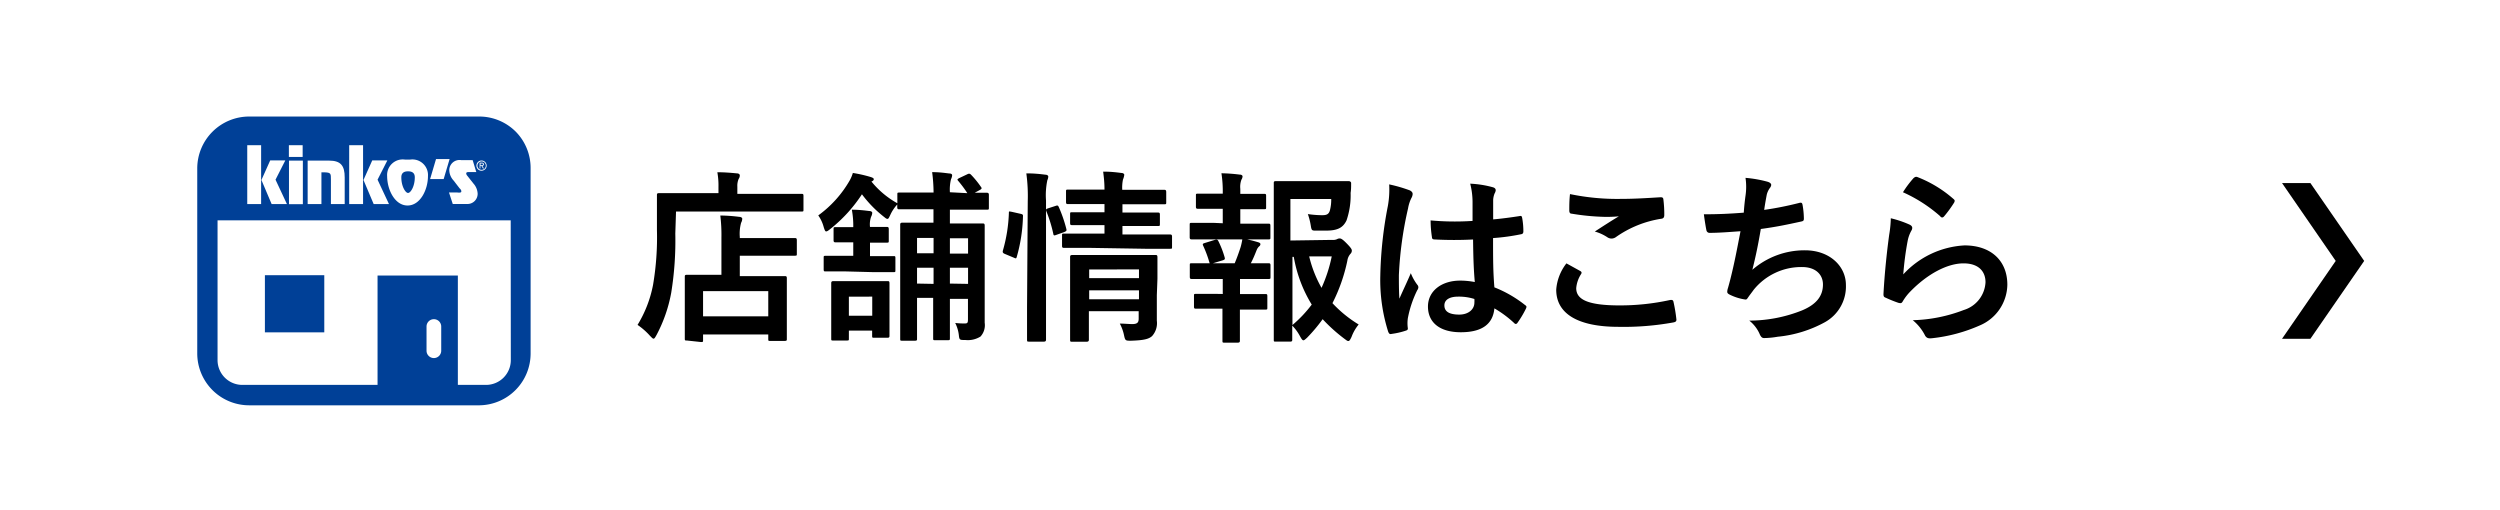 <svg id="レイヤー_2" data-name="レイヤー 2" xmlns="http://www.w3.org/2000/svg" viewBox="0 0 245 50"><rect x="0" y="0" width="245" height="50" fill="#808080" stroke="none"/><defs><style>.cls-1{fill:none;}.cls-2{fill:#fff;}.cls-3{fill:#004097;}</style></defs><title>アートボード 5</title><rect class="cls-1" width="245" height="50"/><rect class="cls-2" x="0.5" y="0.5" width="244" height="49"/><path class="cls-2" d="M244,1V49H1V1H244m1-1H0V50H245V0Z"/><path d="M66.18,22.89a32.06,32.06,0,0,1-.4,5.8,14.31,14.31,0,0,1-1.44,4.14c-.13.23-.2.36-.29.36s-.18-.11-.36-.29a6.59,6.59,0,0,0-1.21-1.06A11.72,11.72,0,0,0,64,27.91a27.76,27.76,0,0,0,.38-5.38c0-2.27,0-3.29,0-3.4s0-.2.18-.2.72,0,2.43,0h3.42v-.59a7.41,7.41,0,0,0-.11-1.46c.67,0,1.3.05,1.91.11.18,0,.29.09.29.2a.59.59,0,0,1-.11.34,1.71,1.71,0,0,0-.13.77V19h3.89c1.71,0,2.29,0,2.41,0s.18,0,.18.2v1.33c0,.18,0,.2-.18.2s-.7,0-2.41,0h-9.9Zm1.13,10.48c-.18,0-.2,0-.2-.2s0-.54,0-2.88V29c0-1.3,0-1.75,0-1.87s0-.2.2-.2.7,0,2.39,0h1V23.3a15.72,15.72,0,0,0-.11-2.18,15.69,15.69,0,0,1,1.84.13c.18,0,.31.09.31.18a.86.86,0,0,1-.11.4,4.06,4.06,0,0,0-.13,1.39v.11h3c1.69,0,2.29,0,2.39,0s.2,0,.2.2v1.33c0,.18,0,.2-.2.2s-.7,0-2.39,0h-3v2h2c1.71,0,2.3,0,2.41,0s.2,0,.2.2,0,.58,0,1.62v1.49c0,2.3,0,2.75,0,2.86s0,.18-.2.18H75.49c-.18,0-.2,0-.2-.18v-.45H68.9v.54c0,.18,0,.2-.2.2ZM68.9,31h6.39V28.53H68.9Z"/><path d="M94.8,18.93a11.56,11.56,0,0,0-.9-1.21c-.11-.13-.09-.16.11-.27l.76-.36c.18-.09.23-.09.36,0a9.2,9.2,0,0,1,1,1.22c.11.14.09.2-.11.31l-.5.27c.76,0,1.08,0,1.17,0s.22,0,.22.2v1.26c0,.18,0,.2-.22.2s-.65,0-2.27,0H93.09v1.35h1c1.55,0,2.09,0,2.21,0s.2,0,.2.22,0,1,0,2.61v4.09c0,1.06,0,2.23,0,2.81a1.65,1.65,0,0,1-.41,1.35,2.33,2.33,0,0,1-1.49.34c-.54,0-.58,0-.63-.45a3.53,3.53,0,0,0-.36-1.22,7.32,7.32,0,0,0,.85.05c.32,0,.4,0,.4-.41v-2H93.09v1.22c0,1.66,0,2.52,0,2.65s0,.18-.18.18H91.67c-.2,0-.22,0-.22-.18s0-1,0-2.65V29.19H89.87v1.46c0,1.62,0,2.45,0,2.56s0,.18-.2.18H88.44c-.2,0-.22,0-.22-.18s0-.92,0-2.63V24.51c0-1.62,0-2.36,0-2.47s0-.22.22-.22.65,0,2.21,0h.83V20.51H90.42c-1.62,0-2.18,0-2.29,0s-.2,0-.2-.2v-.27a3.85,3.85,0,0,0-.67,1c-.13.27-.18.41-.29.41s-.2-.09-.38-.23a11.56,11.56,0,0,1-2.12-2.18,14.34,14.34,0,0,1-3.15,3.44c-.16.13-.27.2-.36.2s-.14-.13-.23-.4a3.56,3.56,0,0,0-.54-1.17,10.92,10.92,0,0,0,3.1-3.46,3.57,3.57,0,0,0,.29-.7,13.17,13.17,0,0,1,1.69.38c.23.07.36.13.36.23s-.09.18-.23.23a8.72,8.72,0,0,0,2.54,2.13v-.85c0-.18,0-.2.2-.2s.67,0,2.29,0h1.06a16.05,16.05,0,0,0-.14-2c.7,0,1.17.07,1.67.13.22,0,.29.09.29.18a1,1,0,0,1-.11.38,4.2,4.2,0,0,0-.11,1.28ZM82.92,26.6c-1.39,0-1.86,0-2,0s-.2,0-.2-.2V25.27c0-.18,0-.2.2-.2s.58,0,2,0h.7V23.75h-.16c-1.17,0-1.44,0-1.55,0s-.22,0-.22-.2V22.48c0-.2,0-.22.22-.22s.38,0,1.55,0h.16a8.5,8.5,0,0,0-.14-1.71c.63,0,1.24.07,1.71.13.18,0,.29.09.29.18a.92.92,0,0,1-.11.38,2.23,2.23,0,0,0-.11,1h0c1.17,0,1.53,0,1.64,0s.2,0,.2.22v1.12c0,.18,0,.2-.2.2s-.47,0-1.64,0h0V25.1h.31c1.39,0,1.85,0,2,0s.18,0,.18.2v1.17c0,.18,0,.2-.18.2s-.58,0-2,0Zm.27,6.59c0,.16,0,.18-.2.18H81.66c-.18,0-.2,0-.2-.18s0-.5,0-2.63V29.37c0-1.08,0-1.51,0-1.6s0-.22.2-.22.5,0,1.73,0h1.85c1.22,0,1.6,0,1.73,0s.2,0,.2.22,0,.5,0,1.3v1.31c0,2,0,2.41,0,2.52s0,.2-.2.2h-1.3c-.18,0-.2,0-.2-.2v-.5H83.19Zm0-4.12v1.87h2.29V29.07Zm8.3-4.25v-1.5H89.87v1.5Zm0,3V26.24H89.87v1.55Zm1.6-4.47v1.5h1.78v-1.5Zm1.78,4.47V26.24H93.09v1.55Z"/><path d="M100,20.95c.23.05.27.09.25.29a15.66,15.66,0,0,1-.61,3.94c-.05.18-.09.16-.29.07l-.86-.36c-.23-.09-.25-.18-.2-.36a15,15,0,0,0,.58-3.66c0-.18,0-.16.29-.11Zm.72-1.24a16.43,16.43,0,0,0-.14-2.72c.68,0,1.26.05,1.86.13.18,0,.29.09.29.18a.88.88,0,0,1-.09.36,7.14,7.14,0,0,0-.13,2V30.11c0,2,0,3.06,0,3.15s0,.22-.2.22h-1.46c-.18,0-.2,0-.2-.22s0-1.12,0-3.13Zm2.72.47c.2-.07.25-.05.32.11a13.26,13.26,0,0,1,.74,2.14c.05.18,0,.22-.2.31l-.76.27c-.23.09-.29.09-.32-.11a13.63,13.63,0,0,0-.67-2.18c-.07-.2-.05-.23.18-.31Zm3.29,4.11c-1.75,0-2.34,0-2.45,0s-.2,0-.2-.2v-1c0-.18,0-.2.2-.2s.7,0,2.45,0h1.51v-.83h-.9c-1.62,0-2.14,0-2.27,0s-.2,0-.2-.22V21c0-.18,0-.2.2-.2s.65,0,2.27,0h.9V20h-1.19c-1.69,0-2.27,0-2.38,0s-.2,0-.2-.2v-1c0-.2,0-.22.2-.22s.68,0,2.38,0h1.19c0-.63-.05-1.13-.13-1.76.67,0,1.17.05,1.78.13.2,0,.29.11.29.18a1.77,1.77,0,0,1-.13.47,3.94,3.94,0,0,0-.07,1h1.73c1.67,0,2.25,0,2.36,0s.22,0,.22.22v1c0,.18,0,.2-.22.2s-.68,0-2.36,0H110v.81h1.22c1.6,0,2.14,0,2.25,0s.2,0,.2.2v.9c0,.2,0,.22-.2.22s-.65,0-2.25,0H110v.83h2.23c1.73,0,2.34,0,2.43,0s.2,0,.2.2v1c0,.2,0,.2-.2.2s-.7,0-2.43,0Zm6.64,4.64c0,.9,0,1.95,0,2.5a1.89,1.89,0,0,1-.47,1.51c-.31.27-.74.41-2.05.45-.56,0-.58,0-.7-.56a4.2,4.2,0,0,0-.41-1.12c.41,0,.9.05,1.22.05.52,0,.63-.18.63-.54v-.72h-4.88v.83c0,1.26,0,1.85,0,1.94s0,.22-.22.22h-1.4c-.2,0-.22,0-.22-.22s0-.63,0-1.91V27.16c0-1.26,0-1.84,0-1.95s0-.22.22-.22.65,0,2.23,0H111c1.58,0,2.11,0,2.23,0s.2,0,.2.22,0,.77,0,2.11Zm-6.63-2.52v.85h4.88V26.4Zm4.88,2.92v-.88h-4.88v.88Z"/><path d="M119.83,21.88V20.46h-.49c-1.39,0-1.84,0-1.94,0s-.2,0-.2-.2V19.16c0-.16,0-.18.2-.18s.56,0,1.94,0h.49v0a11.52,11.52,0,0,0-.13-2,16.41,16.41,0,0,1,1.78.13c.2,0,.29.09.29.18a.69.69,0,0,1-.11.32,2,2,0,0,0-.11.9V19h.4c1.39,0,1.84,0,1.95,0s.18,0,.18.18V20.3c0,.18,0,.2-.18.2s-.56,0-1.95,0h-.4v1.42h.61c1.55,0,2,0,2.14,0s.2,0,.2.22v1.12c0,.18,0,.2-.2.2s-.59,0-2.14,0h-3.24c-1.51,0-2,0-2.11,0s-.22,0-.22-.2V22.06c0-.2,0-.22.22-.22s.59,0,2.11,0Zm0,6.93V27.34h-.92c-1.51,0-2,0-2.11,0s-.2,0-.2-.22V26c0-.18,0-.2.2-.2s.59,0,2.11,0H121c.22-.52.41-1.06.58-1.58a6.1,6.1,0,0,0,.18-.85,13.47,13.47,0,0,1,1.51.36c.18.05.25.11.25.2a.27.27,0,0,1-.13.22,1,1,0,0,0-.23.34c-.2.5-.34.85-.58,1.31,1.19,0,1.62,0,1.73,0s.2,0,.2.2v1.12c0,.2,0,.22-.2.22s-.59,0-2.12,0h-.67v1.48H122c1.4,0,1.85,0,2,0s.2,0,.2.2v1.12c0,.18,0,.2-.2.2s-.56,0-2,0h-.49v1.17c0,1.21,0,1.78,0,1.87s0,.2-.2.2H120c-.18,0-.2,0-.2-.2s0-.67,0-1.87V30.25h-.59c-1.4,0-1.87,0-2,0s-.2,0-.2-.2V29c0-.18,0-.2.2-.2s.58,0,2,0Zm-1-3c-.23.07-.27.05-.32-.13a11.3,11.3,0,0,0-.59-1.58c-.09-.2-.05-.22.16-.29l1-.31c.2-.05.25,0,.32.13a9.15,9.15,0,0,1,.61,1.57c.05.18.05.23-.18.31Zm11.7-2.3a1,1,0,0,0,.5-.07.47.47,0,0,1,.27-.07c.11,0,.25.05.68.49s.5.58.5.7a.44.44,0,0,1-.13.31,1.27,1.27,0,0,0-.31.68,16.62,16.62,0,0,1-1.46,4.16,12,12,0,0,0,2.57,2.09,4.16,4.16,0,0,0-.7,1.22c-.13.27-.2.4-.31.4s-.18-.07-.36-.2a16,16,0,0,1-2.16-1.94,15.76,15.76,0,0,1-1.53,1.82c-.18.16-.27.25-.36.25s-.18-.13-.32-.38a4.51,4.51,0,0,0-.77-1.06c0,.85,0,1.31,0,1.39s0,.18-.2.18h-1.39c-.2,0-.22,0-.22-.18s0-1.31,0-3.76V21.77c0-2.47,0-3.69,0-3.82s0-.2.22-.2.81,0,2.23,0h2.9c1.44,0,1.93,0,2,0s.25.05.23.23c0,.34,0,.61-.05.92a7.58,7.58,0,0,1-.4,2.7c-.34.7-.85,1-2,1-.31,0-.63,0-1,0s-.43,0-.5-.47a6.56,6.56,0,0,0-.29-1.15,10.15,10.15,0,0,0,1.4.11c.47,0,.65-.11.76-.47a4.15,4.15,0,0,0,.13-1.12h-4v4.07Zm-3.87,8.34a12.32,12.32,0,0,0,1.89-2,13.18,13.18,0,0,1-1.76-4.68h-.13Zm1.64-6.72a11.8,11.8,0,0,0,1.21,3.08,14.33,14.33,0,0,0,1-3.08Z"/><path d="M138.17,18.66c.2.11.27.22.27.36a.91.91,0,0,1-.13.4,3.67,3.67,0,0,0-.32,1,35.79,35.79,0,0,0-.9,6.55c0,.72,0,1.55.05,2.3.36-.83.74-1.6,1.12-2.5a4.79,4.79,0,0,0,.63,1.13.39.39,0,0,1,.11.25.52.52,0,0,1-.11.29,10.68,10.68,0,0,0-.92,2.74,3.41,3.41,0,0,0,0,1c0,.13-.05.18-.22.23a7.48,7.48,0,0,1-1.35.31c-.2.05-.27,0-.36-.22a16.75,16.75,0,0,1-.77-5.49,39.06,39.06,0,0,1,.74-6.82,9.11,9.11,0,0,0,.13-2.12A14.21,14.21,0,0,1,138.17,18.66Zm6.19,4.81a36.14,36.14,0,0,1-3.71,0c-.23,0-.31-.05-.32-.23a11,11,0,0,1-.13-1.64,26.08,26.08,0,0,0,4.11.05c0-.65,0-1.22,0-1.89a7.4,7.4,0,0,0-.23-1.76,10,10,0,0,1,2.18.34c.2.05.32.14.32.31a.77.77,0,0,1-.11.31,2,2,0,0,0-.14.63c0,.61,0,1.08,0,1.91.85-.07,1.78-.2,2.56-.32.22-.05.25,0,.29.22a7.27,7.27,0,0,1,.11,1.28c0,.16-.07.25-.2.27a20.28,20.28,0,0,1-2.77.38c0,2,0,3.28.13,4.83a11.78,11.78,0,0,1,3,1.73c.16.11.18.16.09.36a9.8,9.8,0,0,1-.83,1.39.22.22,0,0,1-.16.11.25.25,0,0,1-.16-.09,10.68,10.68,0,0,0-1.94-1.44c-.14,1.51-1.17,2.34-3.29,2.34s-3.22-1-3.22-2.52,1.33-2.54,3.15-2.54a7.54,7.54,0,0,1,1.44.14C144.4,26.2,144.38,24.89,144.36,23.47Zm-1.46,5.6c-.85,0-1.35.31-1.35.86s.4.9,1.46.9c.9,0,1.48-.52,1.48-1.17a2.58,2.58,0,0,0,0-.36A5,5,0,0,0,142.9,29.07Z"/><path d="M154.85,26.55c.16.09.18.18.09.32a3,3,0,0,0-.47,1.37c0,1.13,1.17,1.69,4.27,1.69a22.9,22.9,0,0,0,4.88-.52c.25-.05.34,0,.38.16a15.11,15.11,0,0,1,.29,1.76c0,.16-.09.23-.31.27a27.19,27.19,0,0,1-5.37.43c-4,0-6.1-1.3-6.1-3.64a4.75,4.75,0,0,1,1-2.58Zm4.07-7.06c1.31,0,2.67-.09,3.82-.16.18,0,.25.05.27.2a11.91,11.91,0,0,1,.09,1.53c0,.25-.09.36-.31.38a10.5,10.5,0,0,0-4.41,1.78.77.77,0,0,1-.45.16.75.75,0,0,1-.38-.11,4.31,4.31,0,0,0-1.26-.58c.94-.61,1.73-1.12,2.36-1.49a12.46,12.46,0,0,1-1.48.05,22.53,22.53,0,0,1-3.15-.31c-.16,0-.23-.11-.23-.32,0-.43,0-1,.07-1.6A22.71,22.71,0,0,0,158.92,19.49Z"/><path d="M171.06,19.18a6,6,0,0,0,0-1.75,11.88,11.88,0,0,1,2.16.38c.23.07.36.18.36.32a.58.58,0,0,1-.13.29,1.87,1.87,0,0,0-.31.67c-.09.49-.16.85-.25,1.48a32.76,32.76,0,0,0,3.38-.67c.25-.07.34-.05.38.18a8.12,8.12,0,0,1,.13,1.33c0,.2-.05.25-.22.29-1.55.34-2.52.54-4,.74-.25,1.49-.5,2.7-.83,4a7.79,7.79,0,0,1,5.17-1.91c2.4,0,4,1.55,4,3.4a4,4,0,0,1-2.05,3.64A12,12,0,0,1,174.21,33a8.32,8.32,0,0,1-1.33.13c-.18,0-.31-.09-.45-.43a3.44,3.44,0,0,0-1-1.28,14,14,0,0,0,5.17-1c1.39-.58,2.05-1.4,2.05-2.54,0-.94-.68-1.71-2.05-1.71a6,6,0,0,0-4.74,2.23c-.16.23-.34.45-.5.68s-.18.29-.34.27a5,5,0,0,1-1.35-.4c-.29-.13-.4-.2-.4-.36a1.24,1.24,0,0,1,.07-.36c.09-.31.16-.58.23-.85.4-1.58.65-2.92,1-4.72-1,.07-2.11.16-3,.16a.31.31,0,0,1-.34-.25c-.05-.22-.18-1-.25-1.57,1.4,0,2.52-.05,3.91-.16C170.93,20.21,171,19.61,171.06,19.18Z"/><path d="M187.11,22c.2.09.29.2.29.34a.53.53,0,0,1-.09.27,3.38,3.38,0,0,0-.36,1,30.18,30.18,0,0,0-.43,3.28,8.78,8.78,0,0,1,6-2.84c2.63,0,4.2,1.53,4.2,3.85a4.41,4.41,0,0,1-2.72,4,15.61,15.61,0,0,1-4.61,1.24c-.4.05-.56,0-.72-.23a4.61,4.61,0,0,0-1.22-1.53,14.94,14.94,0,0,0,5-1,3,3,0,0,0,2.13-2.72c0-1-.61-1.85-2.16-1.85s-3.49,1-5.19,2.74a5,5,0,0,0-.77,1c-.11.18-.18.18-.41.13a12.2,12.2,0,0,1-1.22-.49c-.18-.07-.25-.11-.25-.36.11-2.09.34-4.21.56-5.82a11.18,11.18,0,0,0,.16-1.62A10.11,10.11,0,0,1,187.11,22Zm.45-4.56a.3.3,0,0,1,.34-.09,11.79,11.79,0,0,1,3.53,2.14c.09.07.13.13.13.2a.49.49,0,0,1-.09.22,11.69,11.69,0,0,1-.92,1.26c-.07.09-.14.14-.2.14s-.13,0-.22-.13a14.34,14.34,0,0,0-3.64-2.34A9.88,9.88,0,0,1,187.56,17.42Z"/><path class="cls-3" d="M50.55,12.91A5.07,5.07,0,0,0,47,11.42H24.42a5.09,5.09,0,0,0-5.09,5.09V34.63a5.09,5.09,0,0,0,5.09,5.09H47A5.08,5.08,0,0,0,52,34.63V16.51A5.07,5.07,0,0,0,50.55,12.91ZM43.24,34.37a.72.72,0,0,1-1.44,0V32a.72.72,0,0,1,1.44,0Zm6.82.92a2.43,2.43,0,0,1-2.43,2.43H44.87V27H37V37.72H23.75a2.43,2.43,0,0,1-2.43-2.43V21.59H50.05Z"/><rect class="cls-3" x="25.96" y="26.97" width="5.82" height="5.6"/><polygon class="cls-2" points="29.66 15.38 29.66 14.23 28.31 14.23 28.31 15.38 29.66 15.38 29.66 15.38"/><path class="cls-2" d="M25.59,20H24.23V14.23h1.36V20h0M27,17.61,28.12,20h-1.5l-1-2.36.86-1.92h1.48L27,17.61Z"/><polygon class="cls-2" points="29.68 20.01 28.32 20.01 28.32 15.74 29.68 15.74 29.68 20.01 29.68 20.01"/><path class="cls-2" d="M32.25,15.74c1.16,0,1.53.51,1.53,1.64V20H32.43V17.58c0-.55,0-.67-.59-.69H31.5V20H30.15V15.74Z"/><path class="cls-2" d="M35.58,20H34.22V14.23h1.36V20h0M37,17.61,38.12,20h-1.5l-1-2.36.86-1.92h1.48L37,17.61Z"/><path class="cls-2" d="M40.19,15.64a1.53,1.53,0,0,1,1.75,1.62c0,1.34-.76,2.88-2,2.88s-2-1.54-2-2.88a1.53,1.53,0,0,1,1.75-1.62h.6m.36,1.74c0-.42-.24-.59-.66-.59s-.66.17-.66.59c0,.89.41,1.53.66,1.53s.66-.64.66-1.53Z"/><polygon class="cls-2" points="43.48 17.55 42.15 17.55 42.73 15.59 44.06 15.59 43.48 17.55 43.48 17.55"/><path class="cls-2" d="M46.69,16.86h-.61c-.29,0-.39,0-.39.16a.41.41,0,0,0,.11.21l.6.76a1.58,1.58,0,0,1,.41,1,1,1,0,0,1-1.07,1H44.37L44,18.86h.75c.1,0,.46.08.46-.1s-.13-.25-.19-.33l-.57-.74a1.54,1.54,0,0,1-.42-1,1,1,0,0,1,1.15-1h1.14l.34,1.12Z"/><path class="cls-2" d="M46.69,16.23a.5.5,0,1,1,.5.5.49.49,0,0,1-.5-.5h0m.5.41a.41.41,0,1,0-.4-.41.4.4,0,0,0,.4.41h0m-.11-.13H47v-.57h.22c.14,0,.2.05.2.16a.15.15,0,0,1-.15.16l.16.25h-.1l-.15-.25h-.1v.25h0m.11-.32c.07,0,.14,0,.14-.09s-.06-.08-.12-.08h-.12v.18Z"/><polygon points="223.64 33.2 228.9 25.57 223.64 17.94 226.42 17.94 231.69 25.57 226.42 33.2 223.64 33.2"/></svg>